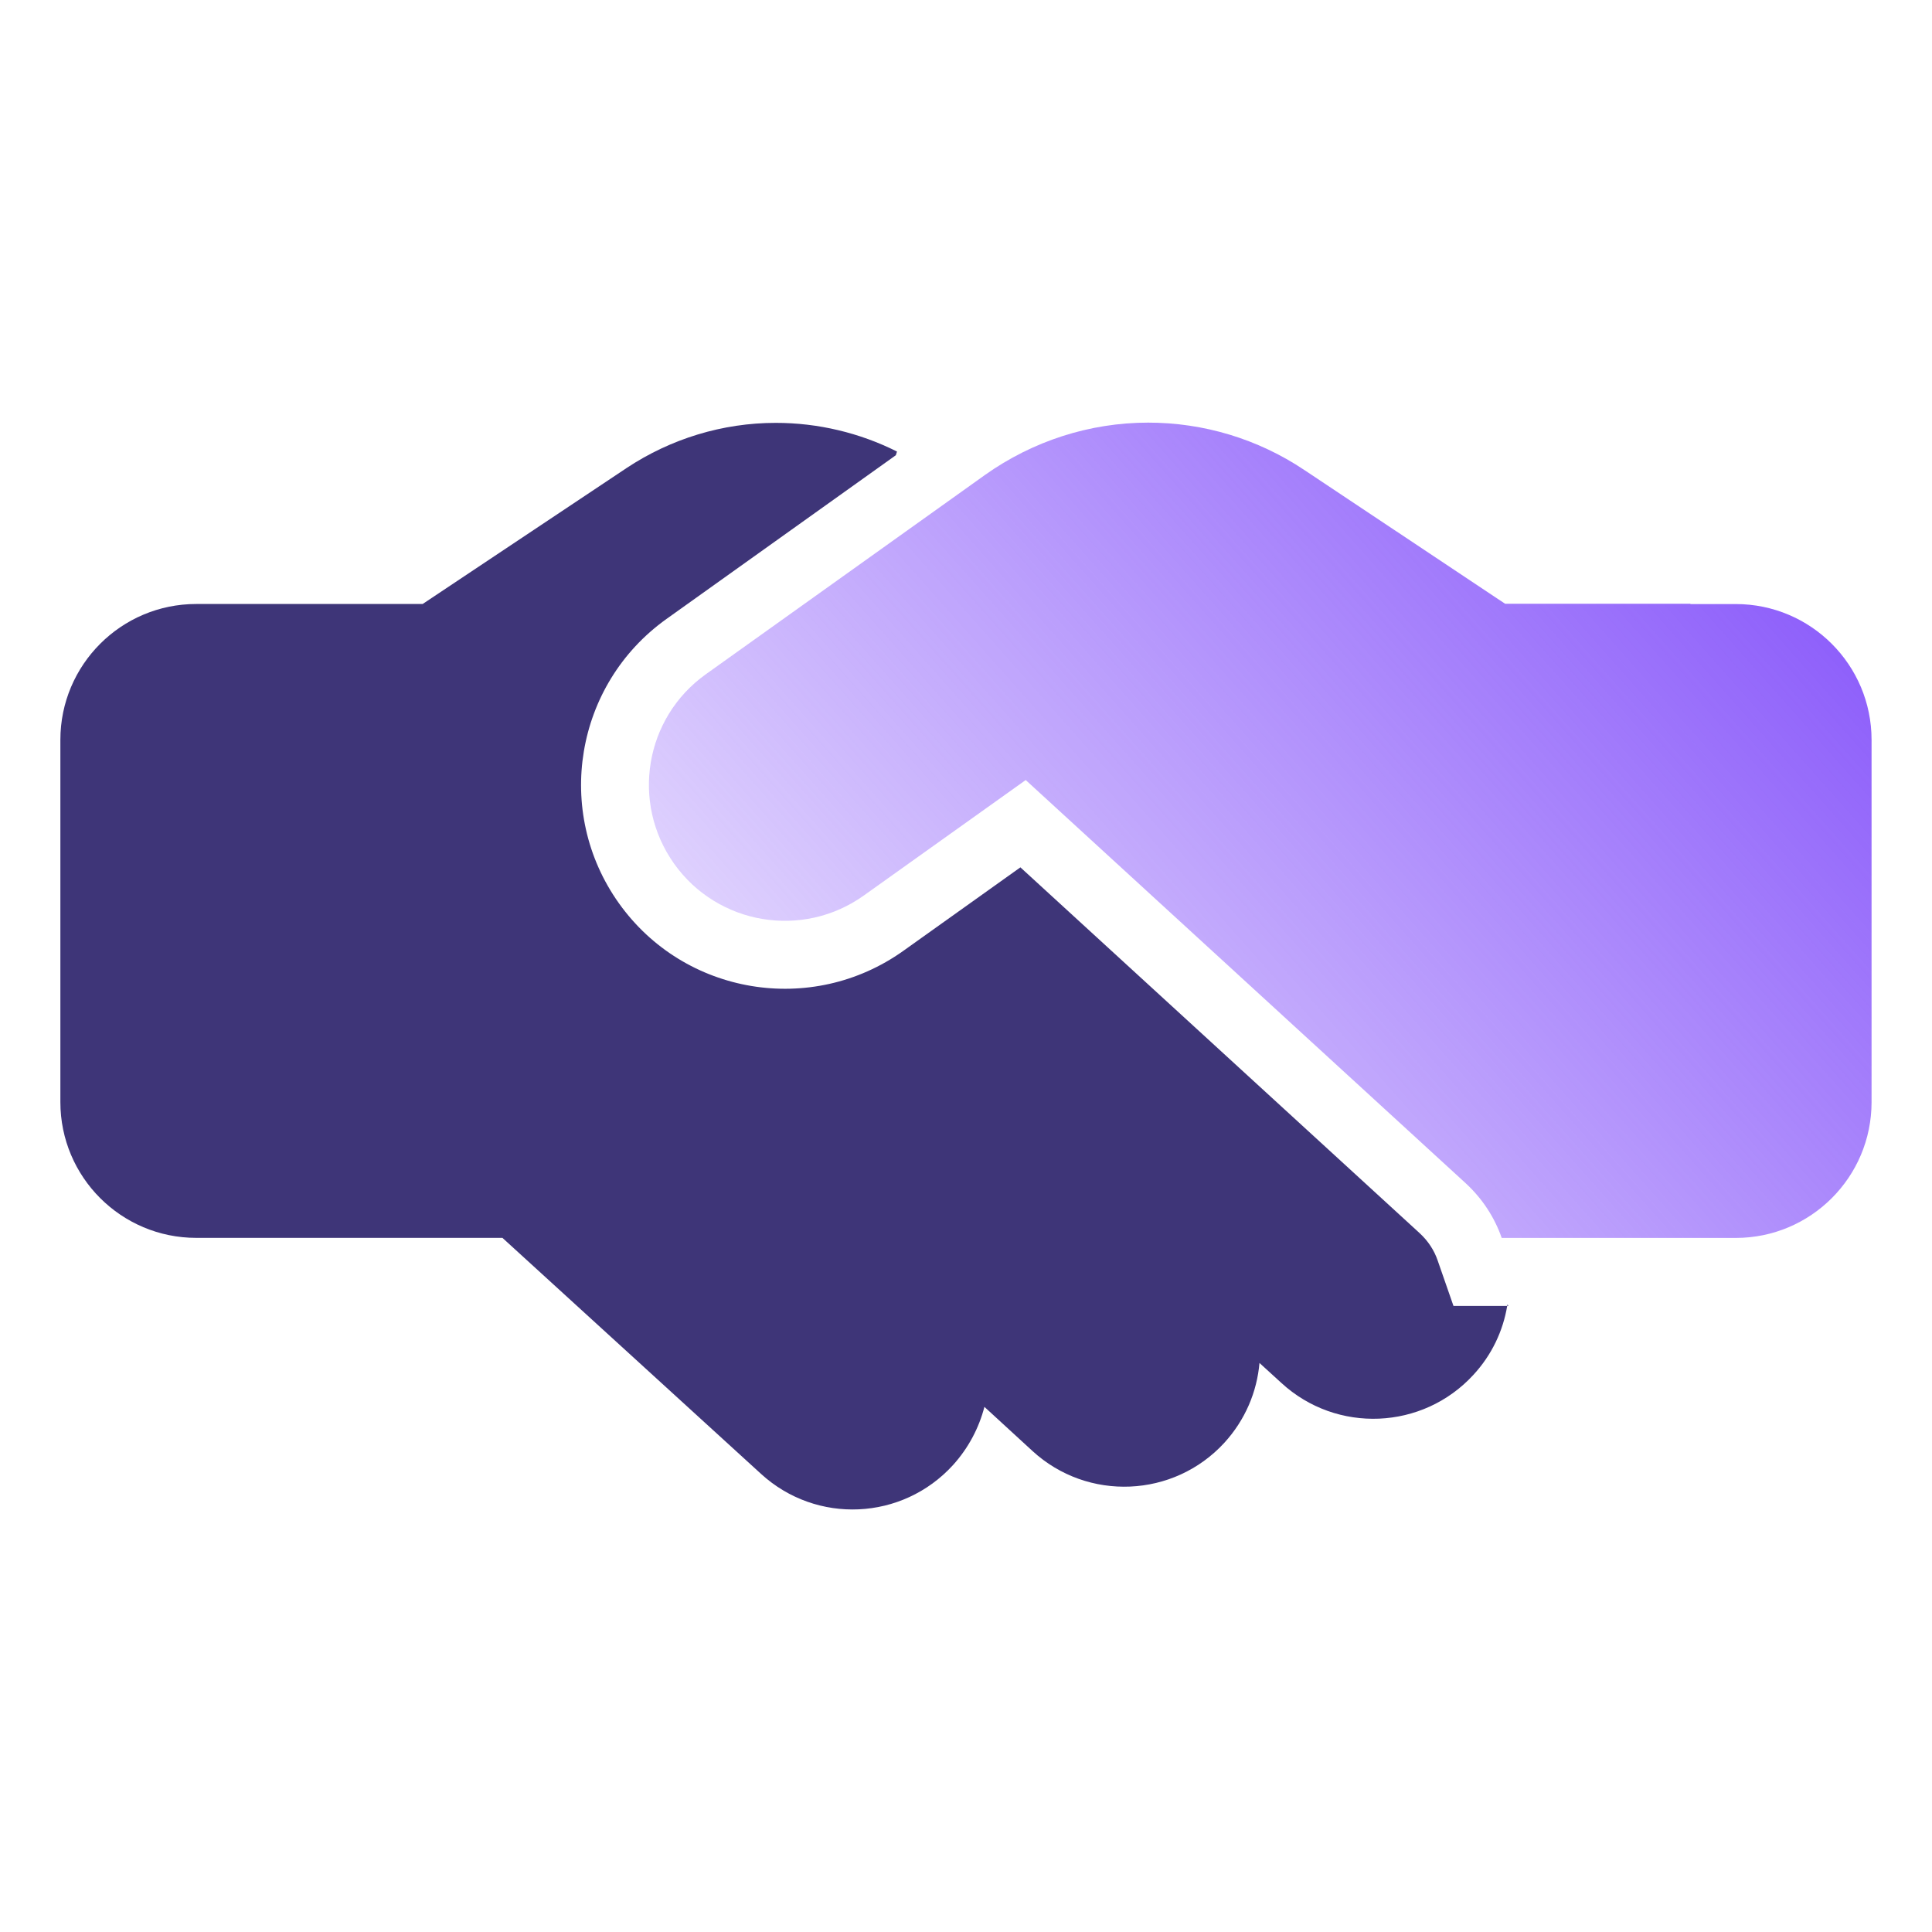 <svg width="32" height="32" viewBox="0 0 32 32" fill="none" xmlns="http://www.w3.org/2000/svg">
<g filter="url(#filter0_b_2053_61228)">
<path d="M24.983 21.63L24.969 21.604C24.967 21.613 24.966 21.621 24.964 21.63H24.074L23.811 20.874C23.755 20.711 23.656 20.556 23.514 20.425L16.901 14.366L14.962 15.749C13.444 16.831 11.335 16.481 10.252 14.962C9.17 13.444 9.521 11.336 11.039 10.252L14.838 7.54L14.857 7.479C14.239 7.169 13.551 7.004 12.85 7.004C11.969 7.004 11.111 7.266 10.375 7.754L7 10.004H3.25C2.008 10.004 1 11.012 1 12.254V18.254C1 19.496 2.008 20.503 3.25 20.503H8.322L12.606 24.413C13.525 25.252 14.945 25.186 15.784 24.267C16.042 23.982 16.215 23.649 16.305 23.302L17.101 24.033C18.015 24.872 19.44 24.811 20.279 23.897C20.626 23.517 20.819 23.053 20.861 22.575L21.226 22.908C22.14 23.747 23.565 23.686 24.404 22.772C24.709 22.442 24.895 22.044 24.964 21.63H24.983Z" fill="#2A206A" fill-opacity="0.9"/>
</g>
<path d="M27.999 10.005H28.749C29.992 10.005 30.999 11.012 30.999 12.255V18.254C30.999 19.497 29.992 20.504 28.749 20.504H24.873C24.756 20.167 24.554 19.853 24.273 19.595L16.989 12.92L14.307 14.833C13.295 15.555 11.889 15.32 11.167 14.308C10.445 13.295 10.679 11.889 11.692 11.167L16.314 7.867C17.106 7.305 18.048 7 19.018 7C19.937 7 20.837 7.272 21.601 7.783L24.929 10H27.999V10.005Z" fill="url(#paint0_linear_2053_61228)"/>
<defs>
<filter id="filter0_b_2053_61228" x="-3.741" y="2.263" width="33.467" height="27.481" filterUnits="userSpaceOnUse" color-interpolation-filters="sRGB">
<feFlood flood-opacity="0" result="BackgroundImageFix"/>
<feGaussianBlur in="BackgroundImageFix" stdDeviation="2.371"/>
<feComposite in2="SourceAlpha" operator="in" result="effect1_backgroundBlur_2053_61228"/>
<feBlend mode="normal" in="SourceGraphic" in2="effect1_backgroundBlur_2053_61228" result="shape"/>
</filter>
<linearGradient id="paint0_linear_2053_61228" x1="30.999" y1="7" x2="12.983" y2="23.018" gradientUnits="userSpaceOnUse">
<stop stop-color="#814DFA"/>
<stop offset="1" stop-color="#814DFA" stop-opacity="0.1"/>
</linearGradient>
</defs>
</svg>
